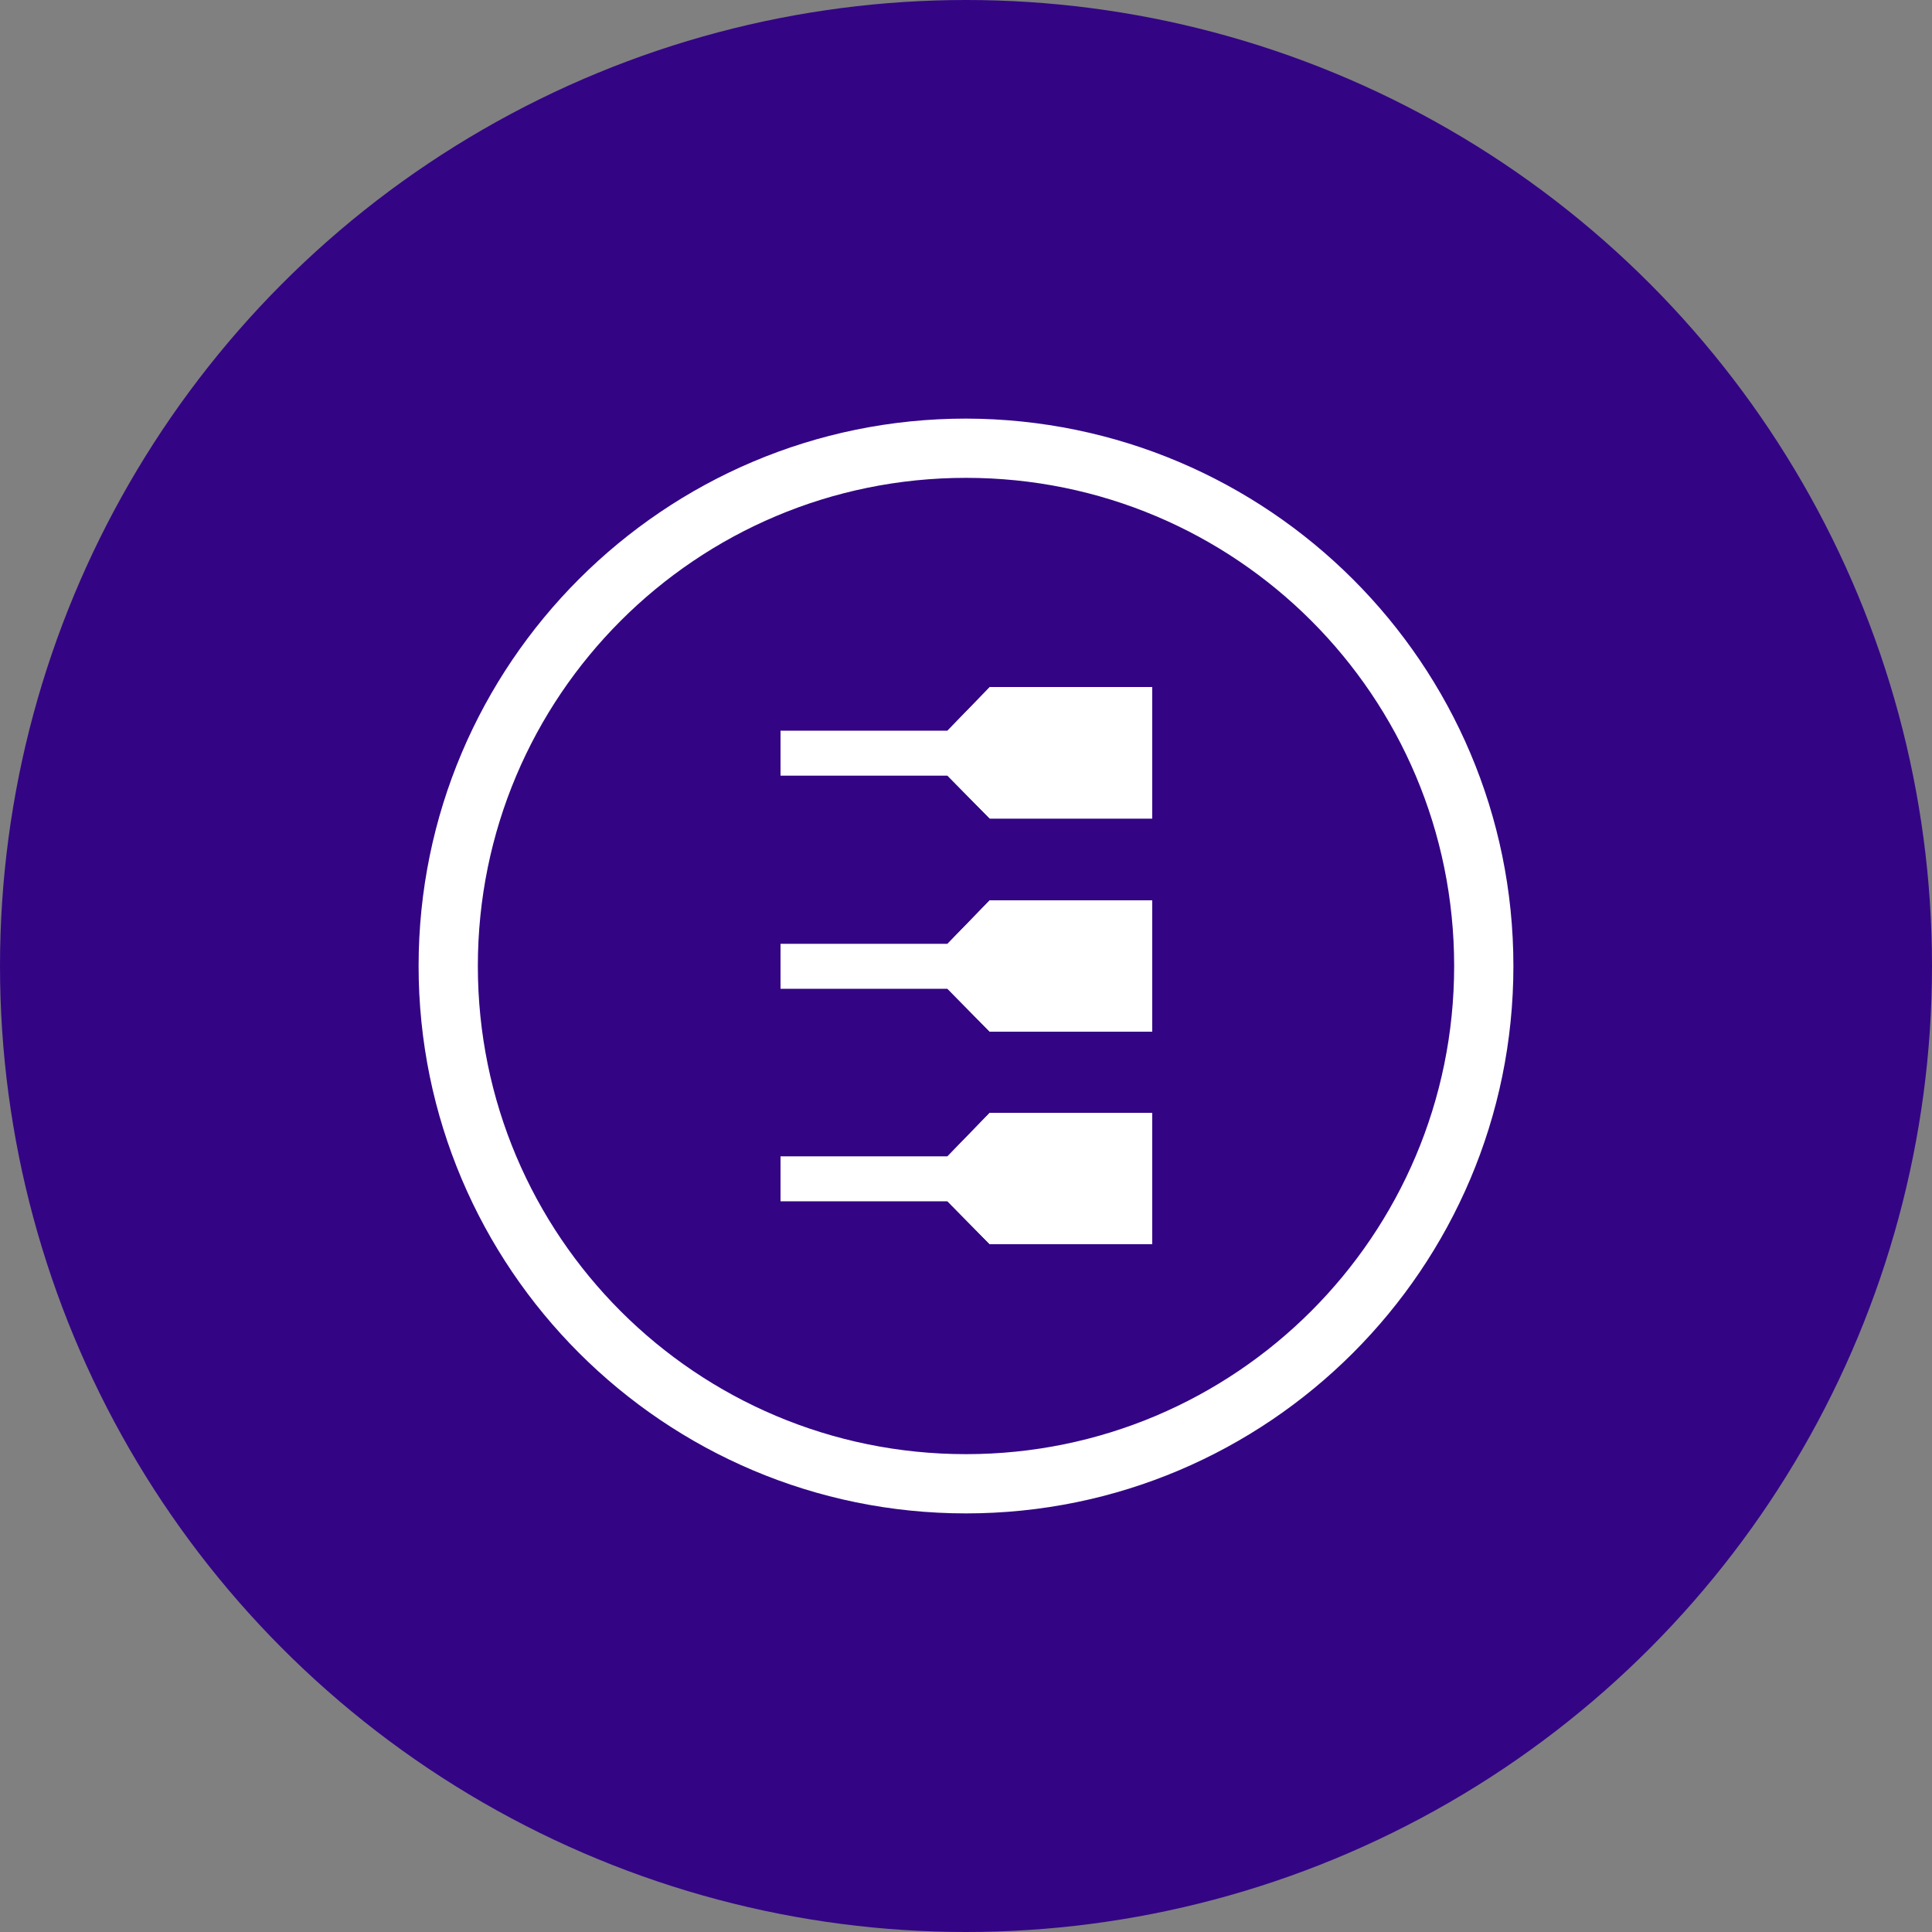 <?xml version='1.0' encoding='utf-8'?>
<svg xmlns="http://www.w3.org/2000/svg" version="1.1" viewBox="0 0 300 300" width="300" height="300">
  <rect x="0" y="0" width="300" height="300" fill="#808080" stroke="none"/>
  <defs>
    <style>
      .cls-1 {
        fill: #fff;
      }

      .cls-2 {
        fill: #330585;
      }
    </style>
  <clipPath id="bz_circular_clip"><circle cx="150.0" cy="150.0" r="150.0" /></clipPath></defs>
  
  <g clip-path="url(#bz_circular_clip)"><g>
    <g id="Layer_1">
      <rect class="cls-2" y="0" width="300" height="300" />
      <g>
        <path class="cls-1" d="M150,65c-46.9,0-85,38.1-85,85s38.1,85,85,85,85-38.1,85-85h0c0-46.9-38.1-84.9-85-85M150,225.8c-41.9,0-75.8-33.9-75.8-75.8,0-41.9,33.9-75.8,75.8-75.8,41.9,0,75.8,33.9,75.8,75.8h0c0,41.9-34,75.8-75.8,75.8" />
        <path class="cls-1" d="M147.1,179.6h-25.9v6.9h25.9l6.6,6.7h25.2v-20.4h-25.2l-6.6,6.8Z" />
        <path class="cls-1" d="M147.1,179.6h-25.9v6.9h25.9l6.6,6.7h25.2v-20.4h-25.2l-6.6,6.8Z" />
        <path class="cls-1" d="M147.1,179.6h-25.9v6.9h25.9l6.6,6.7h25.2v-20.4h-25.2l-6.6,6.8Z" />
        <path class="cls-1" d="M147.1,146.6h-25.9v6.9h25.9l6.6,6.7h25.2v-20.4h-25.2l-6.6,6.8Z" />
        <path class="cls-1" d="M147.1,146.6h-25.9v6.9h25.9l6.6,6.7h25.2v-20.4h-25.2l-6.6,6.8Z" />
        <path class="cls-1" d="M147.1,146.6h-25.9v6.9h25.9l6.6,6.7h25.2v-20.4h-25.2l-6.6,6.8Z" />
        <path class="cls-1" d="M147.1,113.5h-25.9v6.9h25.9l6.6,6.7h25.2v-20.4h-25.2l-6.6,6.8Z" />
        <path class="cls-1" d="M147.1,113.5h-25.9v6.9h25.9l6.6,6.7h25.2v-20.4h-25.2l-6.6,6.8Z" />
        <path class="cls-1" d="M147.1,113.5h-25.9v6.9h25.9l6.6,6.7h25.2v-20.4h-25.2l-6.6,6.8Z" />
      </g>
    </g>
  </g>
</g></svg>